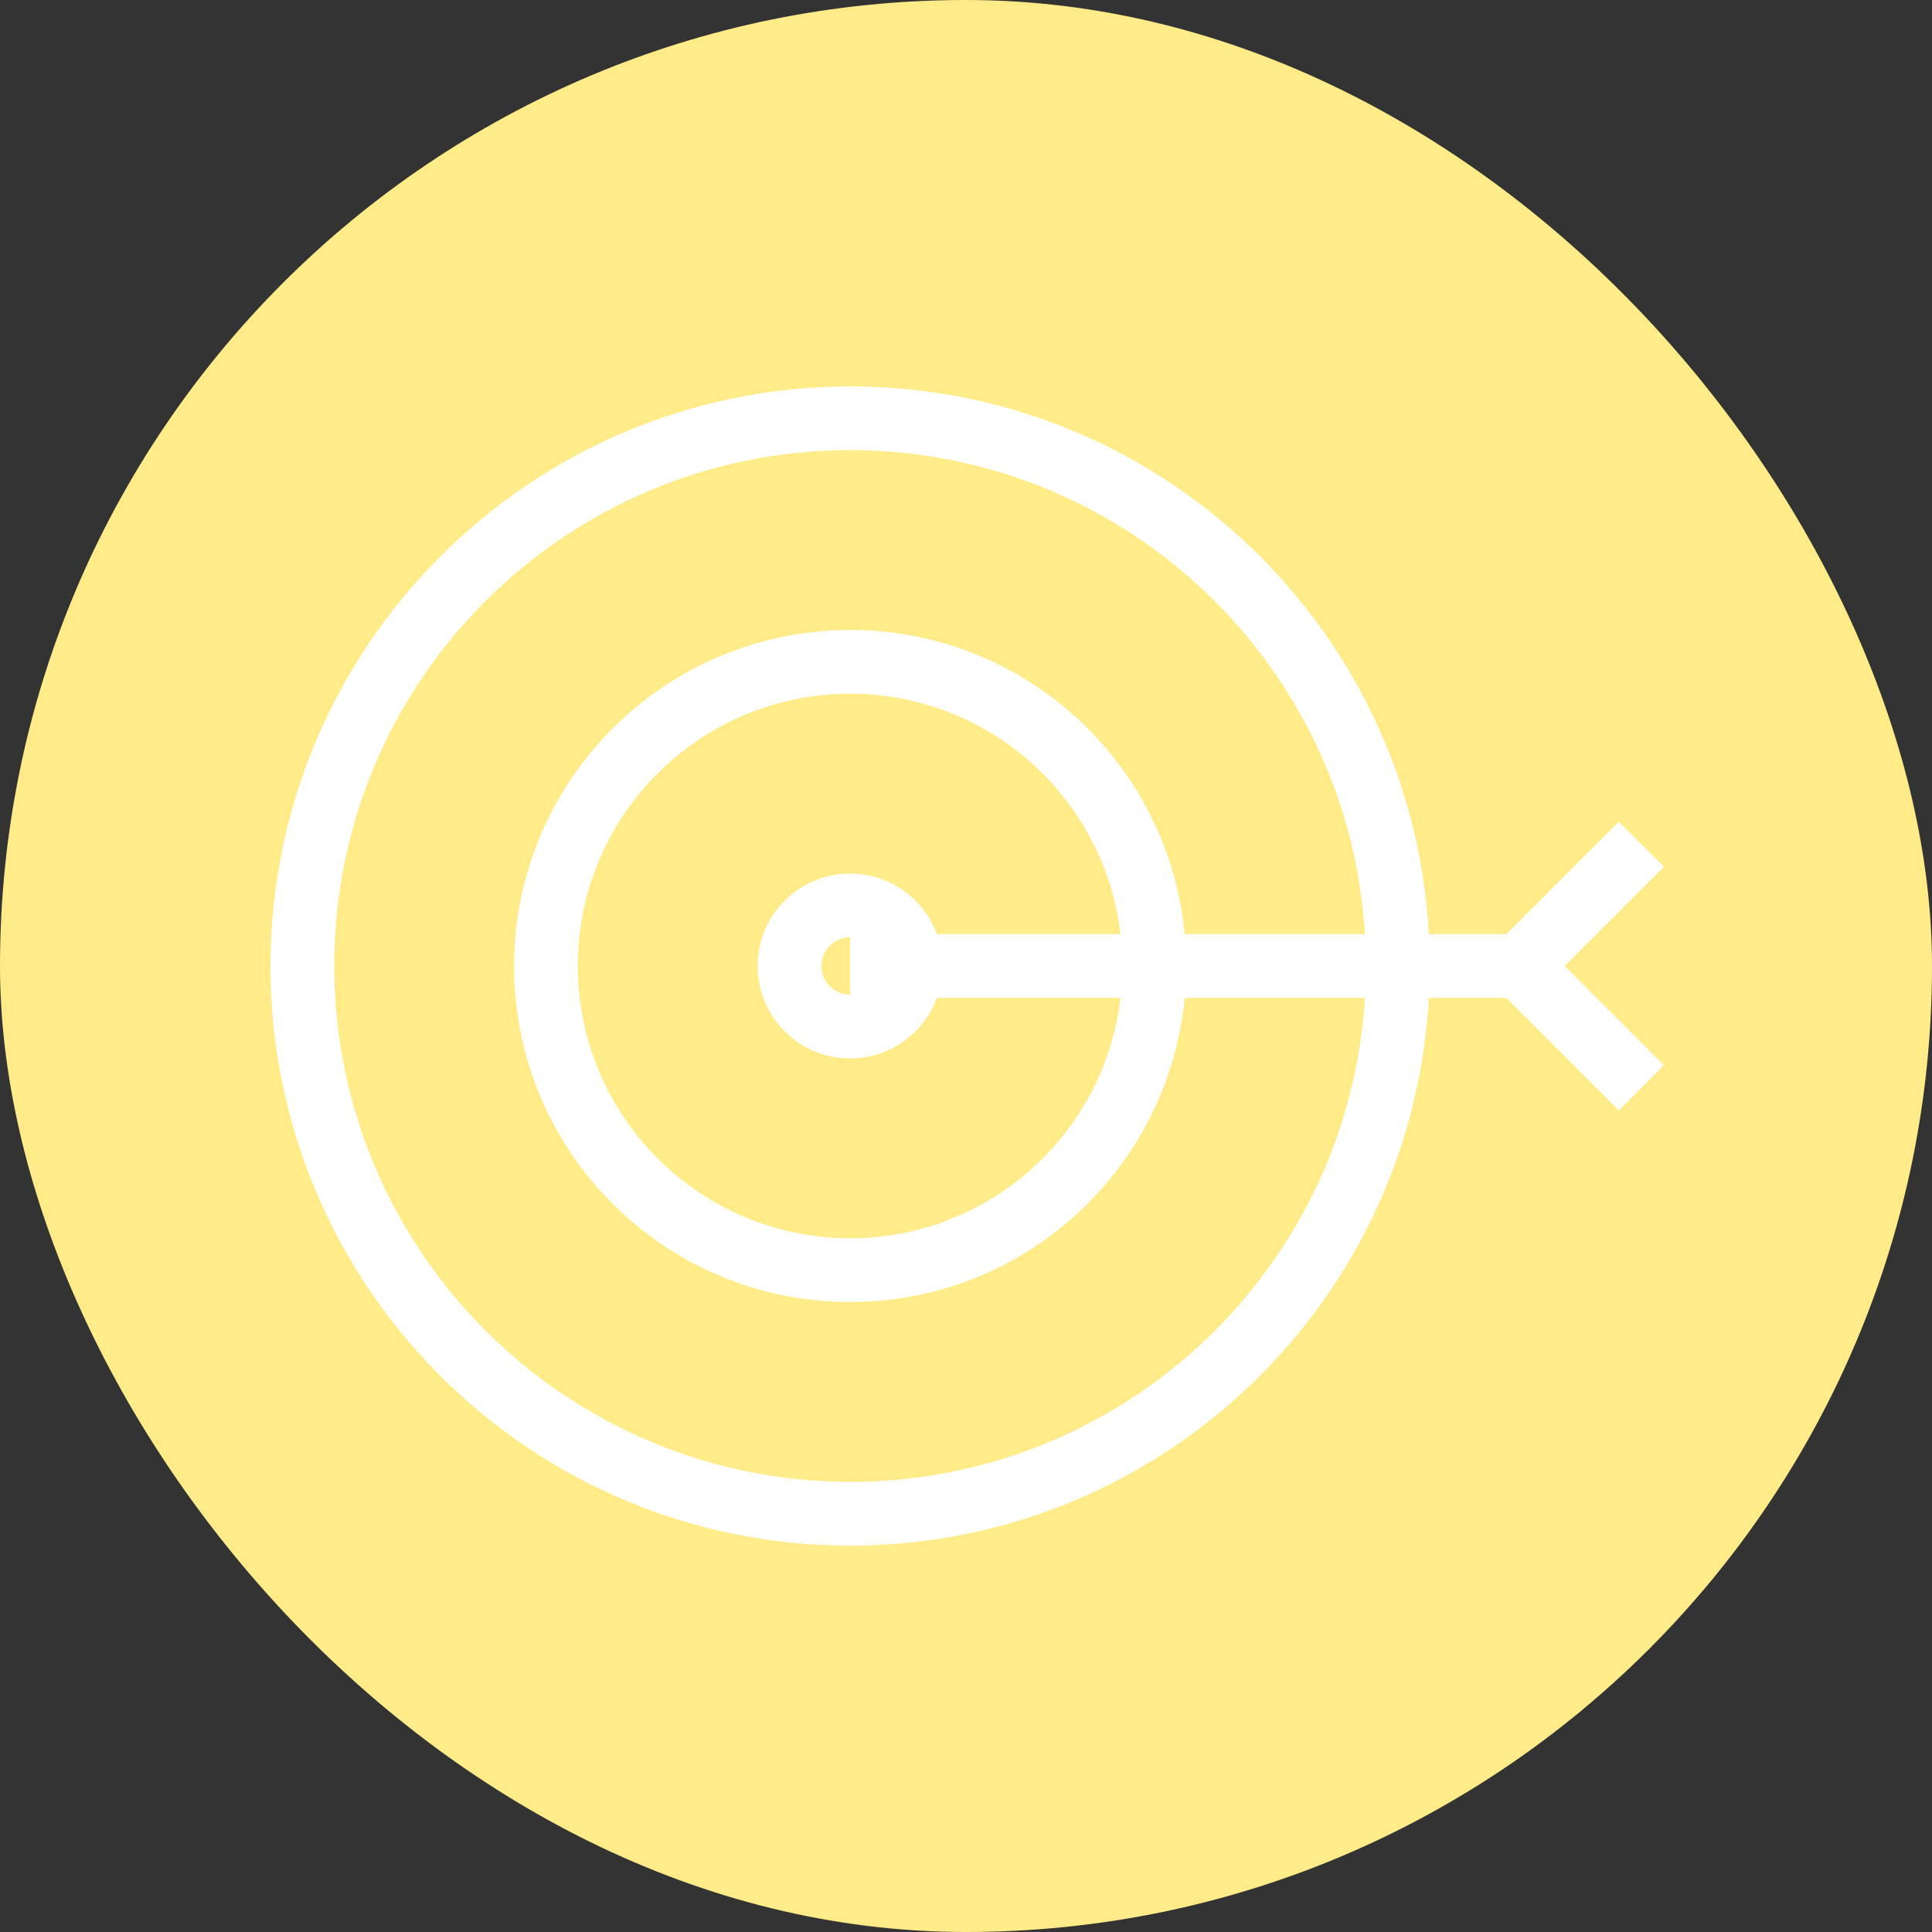 <svg width="68" height="68" viewBox="0 0 68 68" fill="none" xmlns="http://www.w3.org/2000/svg">
<rect x="0" y="0" width="68" height="68" fill="#333333" stroke="none"/>
<rect width="68" height="68" rx="34" fill="#FFEC88"/>
<path d="M29.92 13.6C41.187 13.6 50.32 22.733 50.32 34C50.32 45.267 41.187 54.4 29.92 54.4C18.653 54.4 9.52 45.267 9.52 34C9.533 22.738 18.659 13.613 29.919 13.6H29.92ZM29.92 52.156C39.947 52.156 48.076 44.027 48.076 34C48.076 23.973 39.947 15.844 29.92 15.844C19.893 15.844 11.764 23.973 11.764 34C11.777 44.022 19.898 52.143 29.919 52.156H29.92L29.92 52.156ZM29.92 22.173C36.452 22.173 41.747 27.468 41.747 34C41.747 40.532 36.452 45.827 29.92 45.827C23.388 45.827 18.093 40.532 18.093 34C18.101 27.471 23.391 22.181 29.919 22.173H29.92H29.92ZM29.92 43.583C35.212 43.583 39.503 39.292 39.503 34C39.503 28.708 35.212 24.417 29.92 24.417C24.628 24.417 20.337 28.708 20.337 34C20.343 39.29 24.63 43.577 29.919 43.583H29.92V43.583ZM53.484 35.122H29.92V32.878H53.484V35.122ZM54.279 34.794L52.692 33.208L56.979 28.921L58.565 30.508L54.279 34.794ZM56.976 39.081L52.69 34.794L54.279 33.206L58.565 37.492L56.976 39.081ZM29.92 30.746C31.717 30.746 33.174 32.203 33.174 34C33.174 35.797 31.717 37.254 29.92 37.254C28.123 37.254 26.666 35.797 26.666 34C26.668 32.204 28.124 30.748 29.92 30.746H29.92V30.746ZM29.92 35.01C30.478 35.01 30.93 34.558 30.93 34C30.93 33.442 30.478 32.99 29.92 32.99C29.362 32.99 28.91 33.442 28.91 34C28.911 34.557 29.363 35.009 29.92 35.01H29.92H29.92Z" fill="white"/>
</svg>
